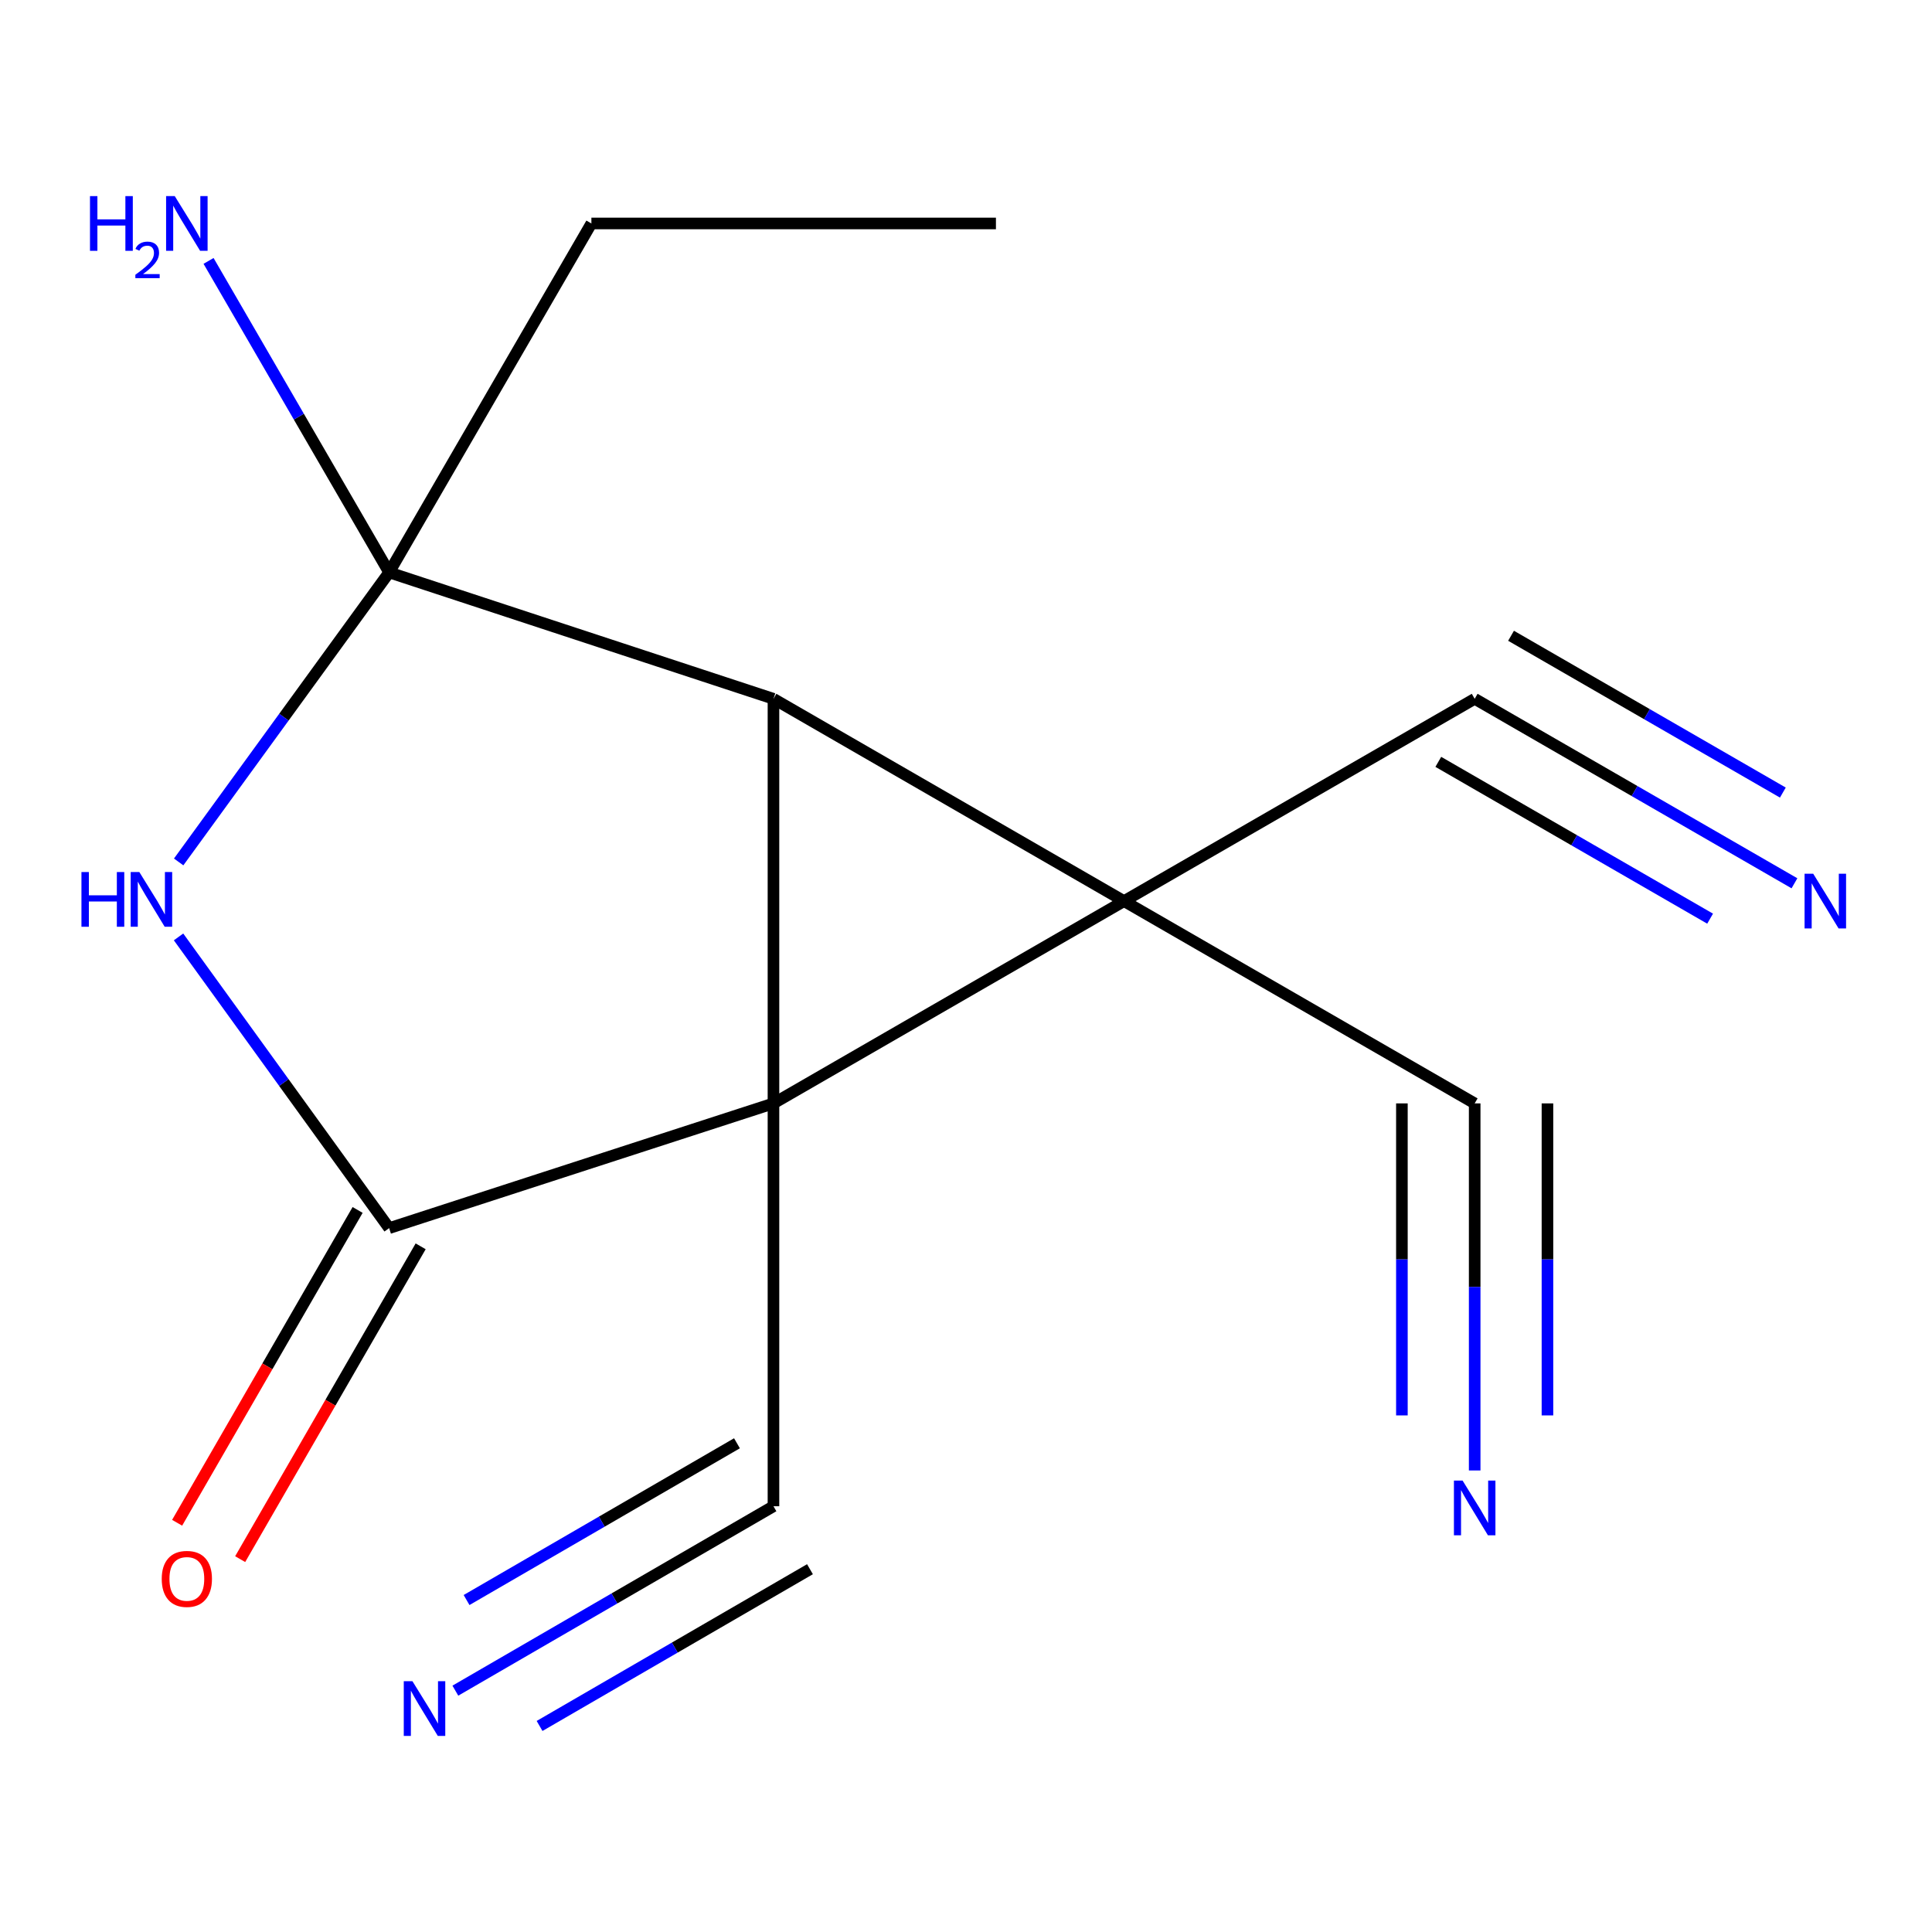 <?xml version='1.0' encoding='iso-8859-1'?>
<svg version='1.1' baseProfile='full'
              xmlns='http://www.w3.org/2000/svg'
                      xmlns:rdkit='http://www.rdkit.org/xml'
                      xmlns:xlink='http://www.w3.org/1999/xlink'
                  xml:space='preserve'
width='1000px' height='1000px' viewBox='0 0 1000 1000'>
<!-- END OF HEADER -->
<rect style='opacity:1.0;fill:#FFFFFF;stroke:none' width='1000' height='1000' x='0' y='0'> </rect>
<path class='bond-0' d='M 400.345,571.116 L 581.796,466.41' style='fill:none;fill-rule:evenodd;stroke:#000000;stroke-width:6px;stroke-linecap:butt;stroke-linejoin:miter;stroke-opacity:1' />
<path class='bond-1' d='M 400.345,571.116 L 400.345,361.703' style='fill:none;fill-rule:evenodd;stroke:#000000;stroke-width:6px;stroke-linecap:butt;stroke-linejoin:miter;stroke-opacity:1' />
<path class='bond-2' d='M 400.345,571.116 L 201.418,635.68' style='fill:none;fill-rule:evenodd;stroke:#000000;stroke-width:6px;stroke-linecap:butt;stroke-linejoin:miter;stroke-opacity:1' />
<path class='bond-5' d='M 400.345,571.116 L 400.345,779.628' style='fill:none;fill-rule:evenodd;stroke:#000000;stroke-width:6px;stroke-linecap:butt;stroke-linejoin:miter;stroke-opacity:1' />
<path class='bond-6' d='M 581.796,466.41 L 763.29,361.703' style='fill:none;fill-rule:evenodd;stroke:#000000;stroke-width:6px;stroke-linecap:butt;stroke-linejoin:miter;stroke-opacity:1' />
<path class='bond-7' d='M 581.796,466.41 L 763.29,571.116' style='fill:none;fill-rule:evenodd;stroke:#000000;stroke-width:6px;stroke-linecap:butt;stroke-linejoin:miter;stroke-opacity:1' />
<path class='bond-15' d='M 581.796,466.41 L 400.345,361.703' style='fill:none;fill-rule:evenodd;stroke:#000000;stroke-width:6px;stroke-linecap:butt;stroke-linejoin:miter;stroke-opacity:1' />
<path class='bond-3' d='M 400.345,361.703 L 201.418,296.281' style='fill:none;fill-rule:evenodd;stroke:#000000;stroke-width:6px;stroke-linecap:butt;stroke-linejoin:miter;stroke-opacity:1' />
<path class='bond-4' d='M 201.418,635.68 L 146.916,560.31' style='fill:none;fill-rule:evenodd;stroke:#000000;stroke-width:6px;stroke-linecap:butt;stroke-linejoin:miter;stroke-opacity:1' />
<path class='bond-4' d='M 146.916,560.31 L 92.414,484.94' style='fill:none;fill-rule:evenodd;stroke:#0000FF;stroke-width:6px;stroke-linecap:butt;stroke-linejoin:miter;stroke-opacity:1' />
<path class='bond-11' d='M 185.103,626.267 L 138.392,707.224' style='fill:none;fill-rule:evenodd;stroke:#000000;stroke-width:6px;stroke-linecap:butt;stroke-linejoin:miter;stroke-opacity:1' />
<path class='bond-11' d='M 138.392,707.224 L 91.682,788.182' style='fill:none;fill-rule:evenodd;stroke:#FF0000;stroke-width:6px;stroke-linecap:butt;stroke-linejoin:miter;stroke-opacity:1' />
<path class='bond-11' d='M 217.733,645.094 L 171.022,726.051' style='fill:none;fill-rule:evenodd;stroke:#000000;stroke-width:6px;stroke-linecap:butt;stroke-linejoin:miter;stroke-opacity:1' />
<path class='bond-11' d='M 171.022,726.051 L 124.311,807.008' style='fill:none;fill-rule:evenodd;stroke:#FF0000;stroke-width:6px;stroke-linecap:butt;stroke-linejoin:miter;stroke-opacity:1' />
<path class='bond-12' d='M 201.418,296.281 L 154.682,215.663' style='fill:none;fill-rule:evenodd;stroke:#000000;stroke-width:6px;stroke-linecap:butt;stroke-linejoin:miter;stroke-opacity:1' />
<path class='bond-12' d='M 154.682,215.663 L 107.947,135.046' style='fill:none;fill-rule:evenodd;stroke:#0000FF;stroke-width:6px;stroke-linecap:butt;stroke-linejoin:miter;stroke-opacity:1' />
<path class='bond-13' d='M 201.418,296.281 L 306.103,115.666' style='fill:none;fill-rule:evenodd;stroke:#000000;stroke-width:6px;stroke-linecap:butt;stroke-linejoin:miter;stroke-opacity:1' />
<path class='bond-16' d='M 201.418,296.281 L 146.947,371.21' style='fill:none;fill-rule:evenodd;stroke:#000000;stroke-width:6px;stroke-linecap:butt;stroke-linejoin:miter;stroke-opacity:1' />
<path class='bond-16' d='M 146.947,371.21 L 92.475,446.139' style='fill:none;fill-rule:evenodd;stroke:#0000FF;stroke-width:6px;stroke-linecap:butt;stroke-linejoin:miter;stroke-opacity:1' />
<path class='bond-8' d='M 400.345,779.628 L 318.017,827.355' style='fill:none;fill-rule:evenodd;stroke:#000000;stroke-width:6px;stroke-linecap:butt;stroke-linejoin:miter;stroke-opacity:1' />
<path class='bond-8' d='M 318.017,827.355 L 235.69,875.082' style='fill:none;fill-rule:evenodd;stroke:#0000FF;stroke-width:6px;stroke-linecap:butt;stroke-linejoin:miter;stroke-opacity:1' />
<path class='bond-8' d='M 381.451,747.037 L 311.473,787.605' style='fill:none;fill-rule:evenodd;stroke:#000000;stroke-width:6px;stroke-linecap:butt;stroke-linejoin:miter;stroke-opacity:1' />
<path class='bond-8' d='M 311.473,787.605 L 241.494,828.173' style='fill:none;fill-rule:evenodd;stroke:#0000FF;stroke-width:6px;stroke-linecap:butt;stroke-linejoin:miter;stroke-opacity:1' />
<path class='bond-8' d='M 419.239,812.219 L 349.26,852.787' style='fill:none;fill-rule:evenodd;stroke:#000000;stroke-width:6px;stroke-linecap:butt;stroke-linejoin:miter;stroke-opacity:1' />
<path class='bond-8' d='M 349.26,852.787 L 279.282,893.355' style='fill:none;fill-rule:evenodd;stroke:#0000FF;stroke-width:6px;stroke-linecap:butt;stroke-linejoin:miter;stroke-opacity:1' />
<path class='bond-9' d='M 763.29,361.703 L 846.047,409.447' style='fill:none;fill-rule:evenodd;stroke:#000000;stroke-width:6px;stroke-linecap:butt;stroke-linejoin:miter;stroke-opacity:1' />
<path class='bond-9' d='M 846.047,409.447 L 928.805,457.191' style='fill:none;fill-rule:evenodd;stroke:#0000FF;stroke-width:6px;stroke-linecap:butt;stroke-linejoin:miter;stroke-opacity:1' />
<path class='bond-9' d='M 744.464,394.334 L 814.808,434.917' style='fill:none;fill-rule:evenodd;stroke:#000000;stroke-width:6px;stroke-linecap:butt;stroke-linejoin:miter;stroke-opacity:1' />
<path class='bond-9' d='M 814.808,434.917 L 885.152,475.499' style='fill:none;fill-rule:evenodd;stroke:#0000FF;stroke-width:6px;stroke-linecap:butt;stroke-linejoin:miter;stroke-opacity:1' />
<path class='bond-9' d='M 782.115,329.073 L 852.459,369.655' style='fill:none;fill-rule:evenodd;stroke:#000000;stroke-width:6px;stroke-linecap:butt;stroke-linejoin:miter;stroke-opacity:1' />
<path class='bond-9' d='M 852.459,369.655 L 922.802,410.238' style='fill:none;fill-rule:evenodd;stroke:#0000FF;stroke-width:6px;stroke-linecap:butt;stroke-linejoin:miter;stroke-opacity:1' />
<path class='bond-10' d='M 763.29,571.116 L 763.29,666.114' style='fill:none;fill-rule:evenodd;stroke:#000000;stroke-width:6px;stroke-linecap:butt;stroke-linejoin:miter;stroke-opacity:1' />
<path class='bond-10' d='M 763.29,666.114 L 763.29,761.112' style='fill:none;fill-rule:evenodd;stroke:#0000FF;stroke-width:6px;stroke-linecap:butt;stroke-linejoin:miter;stroke-opacity:1' />
<path class='bond-10' d='M 725.618,571.116 L 725.618,651.864' style='fill:none;fill-rule:evenodd;stroke:#000000;stroke-width:6px;stroke-linecap:butt;stroke-linejoin:miter;stroke-opacity:1' />
<path class='bond-10' d='M 725.618,651.864 L 725.618,732.612' style='fill:none;fill-rule:evenodd;stroke:#0000FF;stroke-width:6px;stroke-linecap:butt;stroke-linejoin:miter;stroke-opacity:1' />
<path class='bond-10' d='M 800.961,571.116 L 800.961,651.864' style='fill:none;fill-rule:evenodd;stroke:#000000;stroke-width:6px;stroke-linecap:butt;stroke-linejoin:miter;stroke-opacity:1' />
<path class='bond-10' d='M 800.961,651.864 L 800.961,732.612' style='fill:none;fill-rule:evenodd;stroke:#0000FF;stroke-width:6px;stroke-linecap:butt;stroke-linejoin:miter;stroke-opacity:1' />
<path class='bond-14' d='M 306.103,115.666 L 515.494,115.666' style='fill:none;fill-rule:evenodd;stroke:#000000;stroke-width:6px;stroke-linecap:butt;stroke-linejoin:miter;stroke-opacity:1' />
<path  class='atom-5' d='M 42.159 451.371
L 45.999 451.371
L 45.999 463.411
L 60.479 463.411
L 60.479 451.371
L 64.319 451.371
L 64.319 479.691
L 60.479 479.691
L 60.479 466.611
L 45.999 466.611
L 45.999 479.691
L 42.159 479.691
L 42.159 451.371
' fill='#0000FF'/>
<path  class='atom-5' d='M 72.119 451.371
L 81.399 466.371
Q 82.319 467.851, 83.799 470.531
Q 85.279 473.211, 85.359 473.371
L 85.359 451.371
L 89.119 451.371
L 89.119 479.691
L 85.239 479.691
L 75.279 463.291
Q 74.119 461.371, 72.879 459.171
Q 71.679 456.971, 71.319 456.291
L 71.319 479.691
L 67.639 479.691
L 67.639 451.371
L 72.119 451.371
' fill='#0000FF'/>
<path  class='atom-9' d='M 213.471 870.174
L 222.751 885.174
Q 223.671 886.654, 225.151 889.334
Q 226.631 892.014, 226.711 892.174
L 226.711 870.174
L 230.471 870.174
L 230.471 898.494
L 226.591 898.494
L 216.631 882.094
Q 215.471 880.174, 214.231 877.974
Q 213.031 875.774, 212.671 875.094
L 212.671 898.494
L 208.991 898.494
L 208.991 870.174
L 213.471 870.174
' fill='#0000FF'/>
<path  class='atom-10' d='M 938.523 452.25
L 947.803 467.25
Q 948.723 468.73, 950.203 471.41
Q 951.683 474.09, 951.763 474.25
L 951.763 452.25
L 955.523 452.25
L 955.523 480.57
L 951.643 480.57
L 941.683 464.17
Q 940.523 462.25, 939.283 460.05
Q 938.083 457.85, 937.723 457.17
L 937.723 480.57
L 934.043 480.57
L 934.043 452.25
L 938.523 452.25
' fill='#0000FF'/>
<path  class='atom-11' d='M 757.03 766.347
L 766.31 781.347
Q 767.23 782.827, 768.71 785.507
Q 770.19 788.187, 770.27 788.347
L 770.27 766.347
L 774.03 766.347
L 774.03 794.667
L 770.15 794.667
L 760.19 778.267
Q 759.03 776.347, 757.79 774.147
Q 756.59 771.947, 756.23 771.267
L 756.23 794.667
L 752.55 794.667
L 752.55 766.347
L 757.03 766.347
' fill='#0000FF'/>
<path  class='atom-12' d='M 83.712 817.233
Q 83.712 810.433, 87.072 806.633
Q 90.432 802.833, 96.712 802.833
Q 102.992 802.833, 106.352 806.633
Q 109.712 810.433, 109.712 817.233
Q 109.712 824.113, 106.312 828.033
Q 102.912 831.913, 96.712 831.913
Q 90.472 831.913, 87.072 828.033
Q 83.712 824.153, 83.712 817.233
M 96.712 828.713
Q 101.032 828.713, 103.352 825.833
Q 105.712 822.913, 105.712 817.233
Q 105.712 811.673, 103.352 808.873
Q 101.032 806.033, 96.712 806.033
Q 92.392 806.033, 90.032 808.833
Q 87.712 811.633, 87.712 817.233
Q 87.712 822.953, 90.032 825.833
Q 92.392 828.713, 96.712 828.713
' fill='#FF0000'/>
<path  class='atom-13' d='M 46.579 101.506
L 50.419 101.506
L 50.419 113.546
L 64.899 113.546
L 64.899 101.506
L 68.739 101.506
L 68.739 129.826
L 64.899 129.826
L 64.899 116.746
L 50.419 116.746
L 50.419 129.826
L 46.579 129.826
L 46.579 101.506
' fill='#0000FF'/>
<path  class='atom-13' d='M 70.112 128.833
Q 70.799 127.064, 72.435 126.087
Q 74.072 125.084, 76.343 125.084
Q 79.167 125.084, 80.751 126.615
Q 82.335 128.146, 82.335 130.865
Q 82.335 133.637, 80.276 136.225
Q 78.243 138.812, 74.019 141.874
L 82.652 141.874
L 82.652 143.986
L 70.059 143.986
L 70.059 142.217
Q 73.544 139.736, 75.603 137.888
Q 77.689 136.04, 78.692 134.377
Q 79.695 132.713, 79.695 130.997
Q 79.695 129.202, 78.798 128.199
Q 77.9 127.196, 76.343 127.196
Q 74.838 127.196, 73.835 127.803
Q 72.831 128.41, 72.118 129.757
L 70.112 128.833
' fill='#0000FF'/>
<path  class='atom-13' d='M 90.452 101.506
L 99.732 116.506
Q 100.652 117.986, 102.132 120.666
Q 103.612 123.346, 103.692 123.506
L 103.692 101.506
L 107.452 101.506
L 107.452 129.826
L 103.572 129.826
L 93.612 113.426
Q 92.452 111.506, 91.212 109.306
Q 90.012 107.106, 89.652 106.426
L 89.652 129.826
L 85.972 129.826
L 85.972 101.506
L 90.452 101.506
' fill='#0000FF'/>
</svg>
